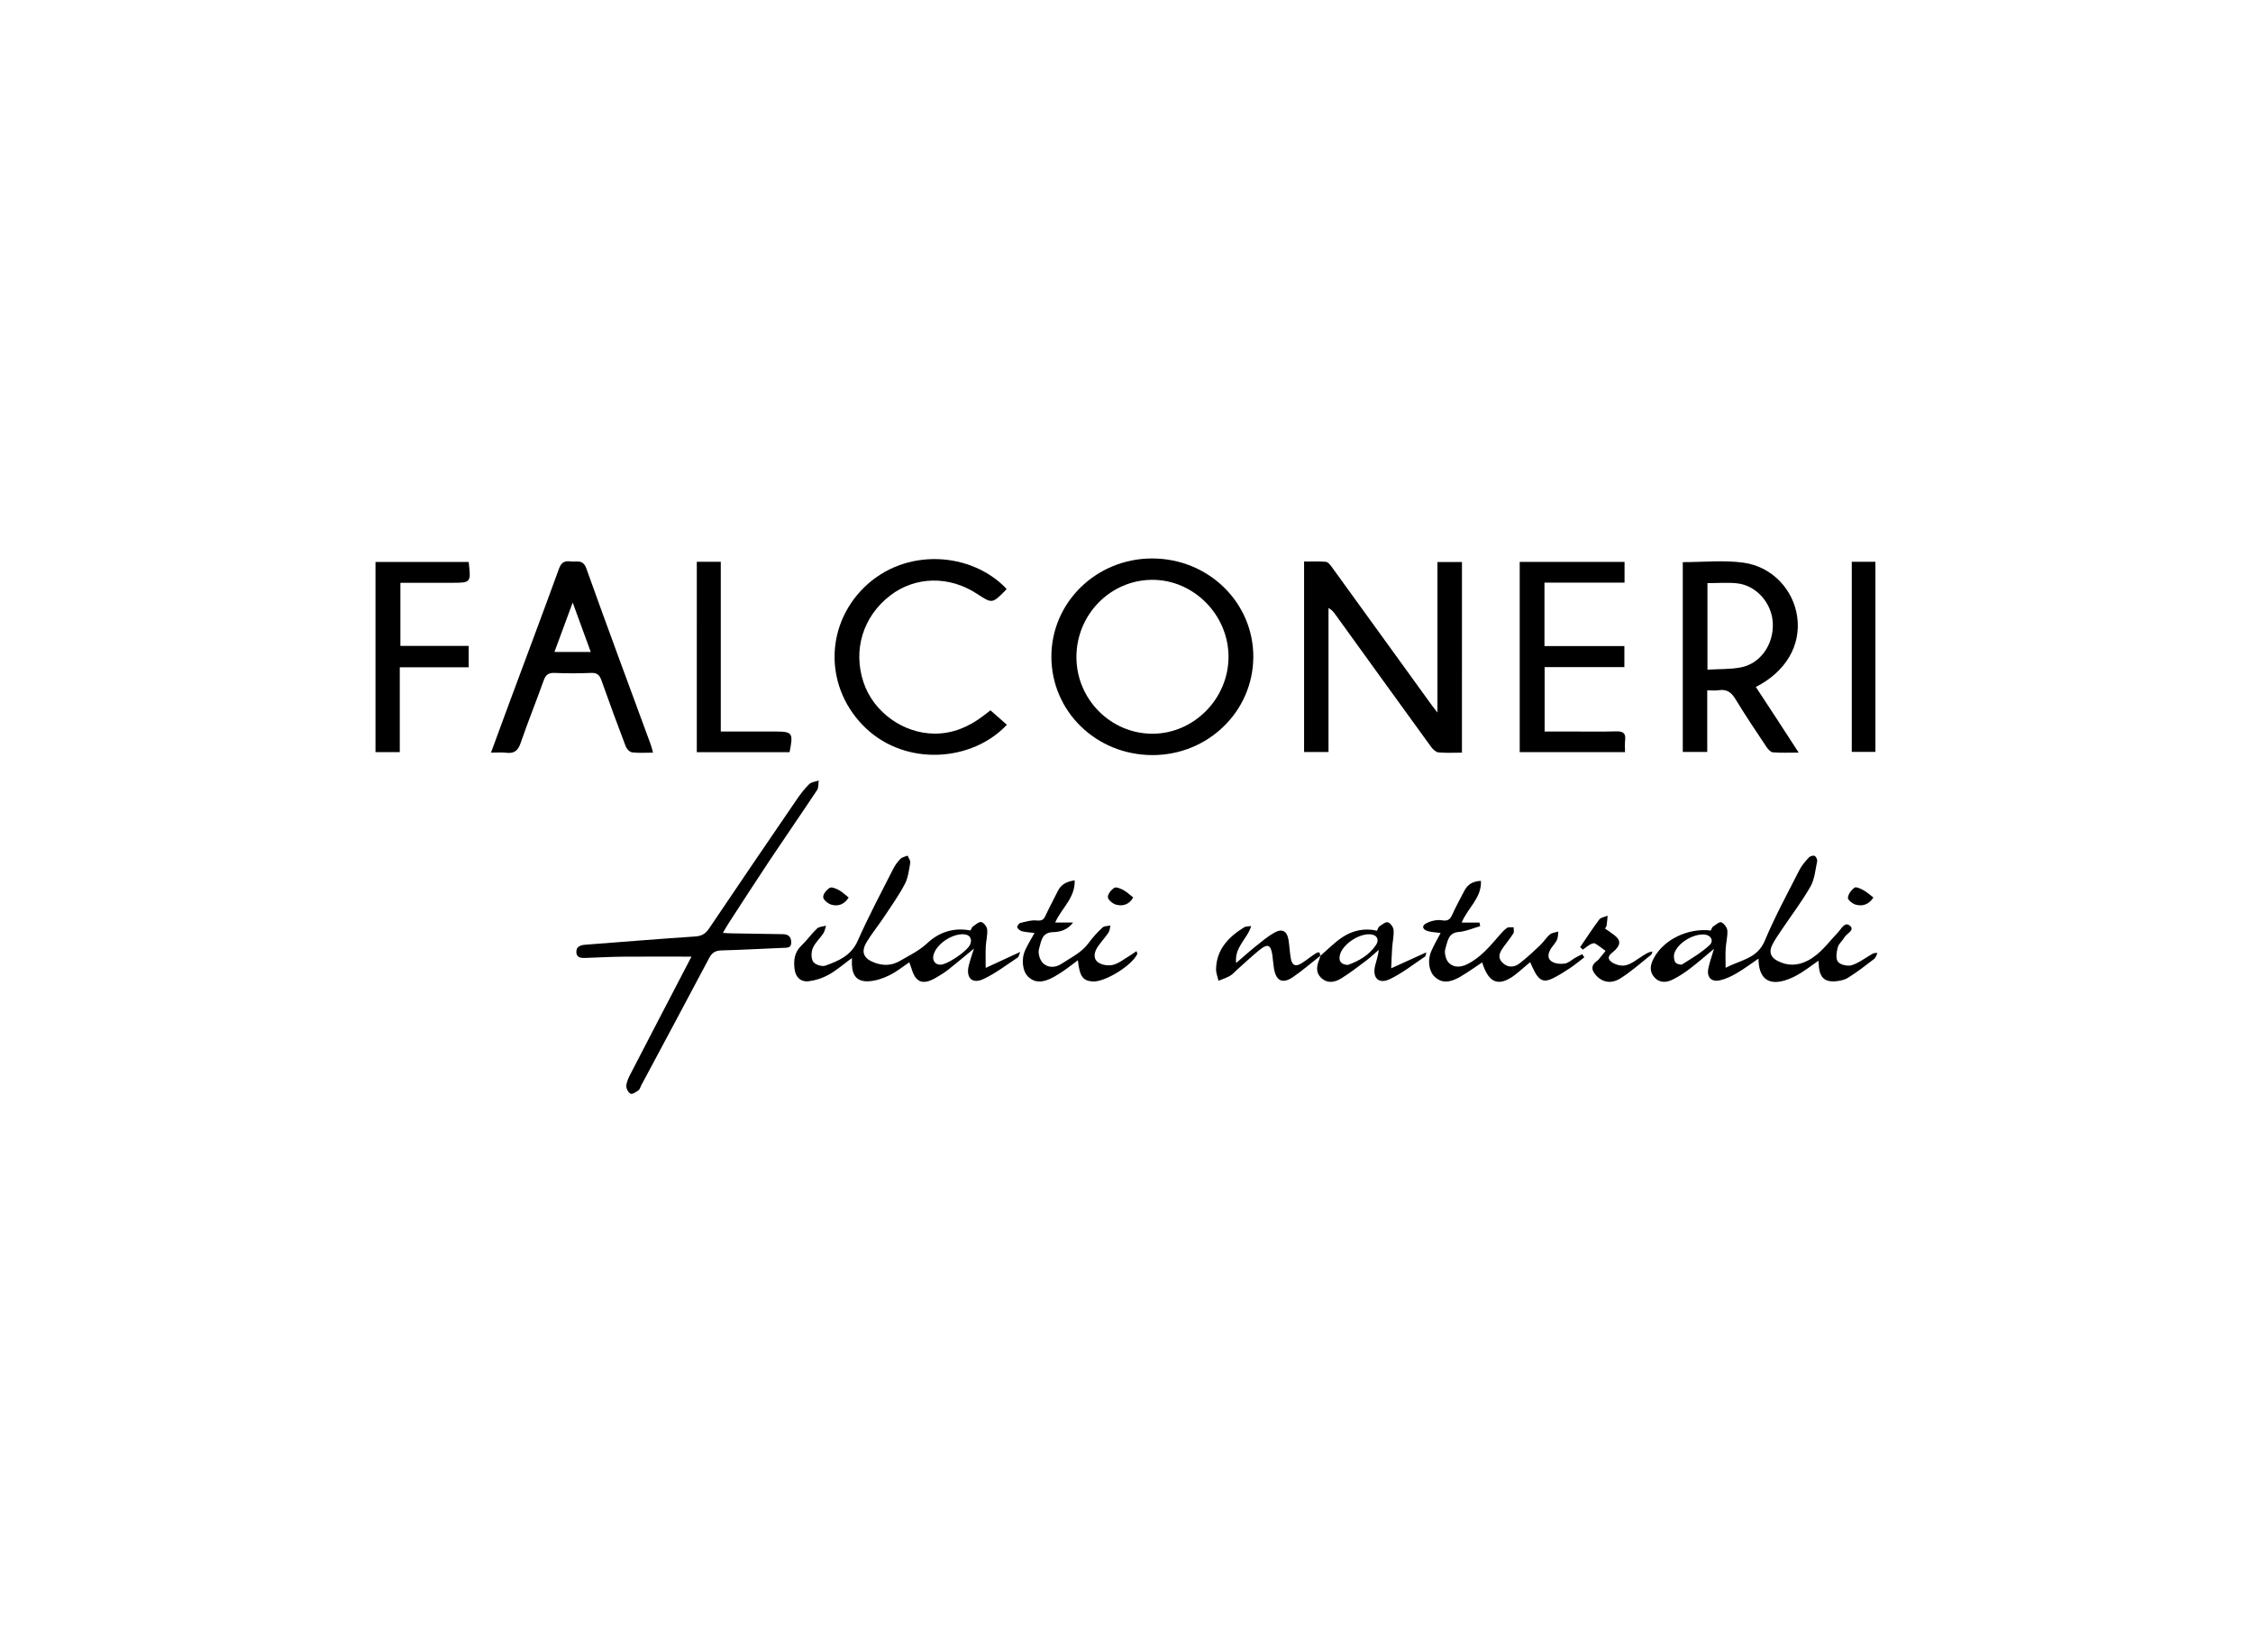 <?xml version="1.0" encoding="utf-8"?>
<!-- Generator: Adobe Illustrator 16.0.0, SVG Export Plug-In . SVG Version: 6.00 Build 0)  -->
<!DOCTYPE svg PUBLIC "-//W3C//DTD SVG 1.1//EN" "http://www.w3.org/Graphics/SVG/1.1/DTD/svg11.dtd">
<svg version="1.1" xmlns="http://www.w3.org/2000/svg" xmlns:xlink="http://www.w3.org/1999/xlink" x="0px" y="0px" width="150px"
	 height="110px" viewBox="0 0 150 110" enable-background="new 0 0 150 110" xml:space="preserve">
<g id="ADD">
</g>
<g id="ALDOCOPPOLA">
</g>
<g id="AZ">
</g>
<g id="AZB">
</g>
<g id="ALTROCONSUMO">
</g>
<g id="APRIL">
</g>
<g id="ARMANI">
</g>
<g id="ARMNAI_HR">
</g>
<g id="BARILLA">
</g>
<g id="DD">
</g>
<g id="EMAAR">
</g>
<g id="FASTWEB">
</g>
<g id="FALCONERI">
	<g>
		<path fill-rule="evenodd" clip-rule="evenodd" d="M97.333,50.106c-0.542,0-1.057,0.032-1.563-0.016
			c-0.175-0.018-0.372-0.205-0.489-0.366c-2.129-2.93-4.247-5.87-6.369-8.806c-0.114-0.159-0.231-0.316-0.463-0.441
			c0,3.182,0,6.364,0,9.588c-0.576,0-1.081,0-1.626,0c0-4.196,0-8.4,0-12.679c0.477,0,0.966-0.027,1.45,0.016
			c0.14,0.012,0.287,0.198,0.388,0.336c2.234,3.082,4.464,6.167,6.694,9.252c0.086,0.117,0.179,0.229,0.347,0.446
			c0-3.402,0-6.694,0-10.021c0.572,0,1.078,0,1.632,0C97.333,41.609,97.333,45.81,97.333,50.106z"/>
		<path fill-rule="evenodd" clip-rule="evenodd" d="M69.999,43.726c-0.007-3.619,2.989-6.544,6.703-6.547
			c3.748-0.003,6.76,2.934,6.741,6.569c-0.019,3.624-3.027,6.536-6.737,6.521C72.973,50.254,70.007,47.359,69.999,43.726z
			 M71.666,43.757c0.007,2.808,2.301,5.104,5.086,5.09c2.739-0.014,5.03-2.33,5.04-5.101c0.01-2.812-2.329-5.169-5.107-5.145
			C73.903,38.627,71.658,40.933,71.666,43.757z"/>
		<path fill-rule="evenodd" clip-rule="evenodd" d="M112.036,50.059c0-4.227,0-8.429,0-12.635c1.357,0,2.714-0.144,4.026,0.033
			c1.931,0.26,3.346,1.808,3.593,3.612c0.262,1.896-0.756,3.648-2.755,4.664c0.472,0.718,0.939,1.43,1.405,2.143
			c0.46,0.703,0.917,1.409,1.446,2.227c-0.646,0-1.187,0.027-1.721-0.018c-0.153-0.013-0.324-0.213-0.427-0.367
			c-0.703-1.056-1.412-2.107-2.068-3.19c-0.274-0.453-0.587-0.657-1.107-0.577c-0.232,0.036-0.474,0.007-0.764,0.007
			c0,1.383,0,2.719,0,4.102C113.11,50.059,112.608,50.059,112.036,50.059z M113.679,38.822c0,1.929,0,3.795,0,5.759
			c0.766-0.046,1.506-0.015,2.215-0.149c1.318-0.25,2.202-1.532,2.136-2.955c-0.062-1.325-1.089-2.501-2.383-2.644
			C115.014,38.765,114.366,38.822,113.679,38.822z"/>
		<path fill-rule="evenodd" clip-rule="evenodd" d="M43.477,50.106c-0.52,0-0.963,0.035-1.395-0.018
			c-0.156-0.02-0.355-0.224-0.418-0.388c-0.557-1.461-1.097-2.926-1.618-4.399c-0.128-0.36-0.288-0.522-0.699-0.503
			c-0.807,0.038-1.62,0.033-2.427,0.001c-0.398-0.015-0.585,0.116-0.719,0.491c-0.5,1.401-1.061,2.782-1.544,4.19
			c-0.176,0.51-0.438,0.696-0.954,0.634c-0.306-0.037-0.62-0.007-1.015-0.007c0.441-1.2,0.856-2.331,1.275-3.461
			c1.088-2.93,2.188-5.854,3.255-8.791c0.152-0.418,0.375-0.534,0.768-0.479c0.392,0.056,0.822-0.175,1.051,0.469
			c1.404,3.929,2.861,7.838,4.298,11.754C43.385,49.736,43.414,49.879,43.477,50.106z M39.331,43.403
			c-0.402-1.101-0.771-2.11-1.202-3.291c-0.436,1.182-0.815,2.208-1.215,3.291C37.774,43.403,38.503,43.403,39.331,43.403z"/>
		<path fill-rule="evenodd" clip-rule="evenodd" d="M108.159,37.409c0,0.462,0,0.892,0,1.38c-1.788,0-3.544,0-5.332,0
			c0,1.428,0,2.797,0,4.221c1.768,0,3.523,0,5.321,0c0,0.486,0,0.916,0,1.401c-1.754,0-3.509,0-5.31,0c0,1.438,0,2.824,0,4.288
			c0.535,0,1.081,0,1.627,0c1.047,0,2.097,0.02,3.144-0.009c0.454-0.013,0.645,0.123,0.589,0.591
			c-0.03,0.248-0.007,0.504-0.007,0.791c-2.367,0-4.672,0-7.012,0c0-4.234,0-8.434,0-12.663
			C103.519,37.409,105.823,37.409,108.159,37.409z"/>
		<path fill-rule="evenodd" clip-rule="evenodd" d="M65.944,47.29c0.383,0.338,0.736,0.648,1.091,0.96
			c-2.296,2.453-6.672,2.78-9.361,0.255c-2.762-2.593-2.813-6.771-0.147-9.393c2.737-2.691,7.15-2.376,9.487,0.089
			c-0.031,0.042-0.059,0.092-0.096,0.13c-0.865,0.86-0.866,0.86-1.882,0.195c-1.848-1.211-4.114-1.162-5.779,0.127
			c-1.804,1.396-2.482,3.612-1.766,5.772c0.651,1.968,2.641,3.415,4.752,3.415c1.202,0.001,2.259-0.453,3.208-1.172
			C65.598,47.559,65.742,47.446,65.944,47.29z"/>
		<path fill-rule="evenodd" clip-rule="evenodd" d="M46.037,63.687c-1.571,0-3.073-0.01-4.575,0.003
			c-0.827,0.008-1.653,0.055-2.48,0.083c-0.292,0.01-0.597-0.005-0.61-0.382c-0.014-0.379,0.276-0.474,0.599-0.498
			c2.438-0.185,4.876-0.385,7.316-0.548c0.432-0.028,0.686-0.182,0.927-0.54c1.929-2.866,3.877-5.722,5.827-8.574
			c0.249-0.363,0.519-0.72,0.832-1.027c0.148-0.146,0.419-0.165,0.634-0.241c-0.032,0.214,0,0.471-0.108,0.635
			c-1.036,1.563-2.105,3.104-3.145,4.664c-0.938,1.407-1.852,2.831-2.774,4.249c-0.108,0.166-0.202,0.343-0.351,0.595
			c0.237,0.013,0.406,0.028,0.575,0.03c1.139,0.02,2.279,0.04,3.418,0.055c0.357,0.003,0.546,0.163,0.557,0.53
			c0.012,0.393-0.254,0.37-0.522,0.381c-1.377,0.056-2.754,0.135-4.132,0.171c-0.404,0.011-0.624,0.155-0.811,0.508
			c-1.495,2.827-3.01,5.646-4.517,8.466c-0.061,0.113-0.092,0.267-0.185,0.334c-0.159,0.115-0.401,0.285-0.525,0.232
			c-0.148-0.062-0.297-0.337-0.289-0.512c0.015-0.263,0.139-0.532,0.264-0.773c1.291-2.498,2.591-4.991,3.889-7.486
			C45.9,63.944,45.951,63.85,46.037,63.687z"/>
		<path fill-rule="evenodd" clip-rule="evenodd" d="M31.205,37.411c0.157,1.388,0.157,1.388-1.147,1.388c-1.12,0-2.239,0-3.4,0
			c0,1.408,0,2.776,0,4.202c1.5,0,3,0,4.546,0c0,0.485,0,0.916,0,1.422c-1.494,0-3.006,0-4.587,0c0,1.92,0,3.767,0,5.65
			c-0.572,0-1.076,0-1.617,0c0-4.226,0-8.428,0-12.662C27.071,37.411,29.122,37.411,31.205,37.411z"/>
		<path fill-rule="evenodd" clip-rule="evenodd" d="M46.392,37.398c0.536,0,1.028,0,1.596,0c0,3.752,0,7.489,0,11.301
			c0.896,0,1.717,0,2.538,0c0.331,0,0.663,0,0.993,0c1.257,0,1.307,0.064,1.049,1.377c-2.043,0-4.092,0-6.177,0
			C46.392,45.855,46.392,41.655,46.392,37.398z"/>
		<path fill-rule="evenodd" clip-rule="evenodd" d="M113.903,61.948c0.053-0.102,0.075-0.21,0.141-0.255
			c0.18-0.122,0.429-0.343,0.555-0.292c0.186,0.077,0.39,0.349,0.404,0.549c0.026,0.397-0.087,0.801-0.111,1.204
			c-0.023,0.375-0.005,0.753-0.005,1.277c1.019-0.534,2.109-0.604,2.612-1.81c0.671-1.606,1.511-3.144,2.3-4.697
			c0.154-0.306,0.393-0.576,0.625-0.832c0.08-0.09,0.285-0.155,0.383-0.114c0.097,0.041,0.197,0.248,0.176,0.355
			c-0.119,0.57-0.167,1.194-0.443,1.683c-0.561,0.986-1.256,1.896-1.891,2.841c-0.233,0.35-0.485,0.695-0.667,1.071
			c-0.228,0.469-0.085,0.814,0.379,1.05c0.669,0.339,1.321,0.323,2.002-0.03c0.847-0.44,1.362-1.207,1.995-1.862
			c0.226-0.233,0.458-0.75,0.801-0.46c0.356,0.301-0.204,0.511-0.351,0.765c-0.137,0.238-0.391,0.432-0.456,0.681
			c-0.081,0.31-0.146,0.752,0.015,0.957c0.157,0.203,0.646,0.313,0.914,0.229c0.477-0.15,0.896-0.48,1.341-0.735
			c0.091-0.051,0.185-0.099,0.379-0.075c-0.074,0.134-0.117,0.309-0.229,0.395c-0.567,0.436-1.134,0.879-1.739,1.253
			c-0.265,0.164-0.625,0.225-0.944,0.239c-0.597,0.025-0.911-0.288-0.982-0.886c-0.017-0.14-0.024-0.28-0.042-0.491
			c-0.421,0.297-0.778,0.57-1.159,0.807c-0.279,0.174-0.577,0.33-0.886,0.442c-1.238,0.454-1.936-0.025-1.943-1.387
			c-0.501,0.338-0.96,0.684-1.452,0.971c-0.345,0.201-0.721,0.381-1.106,0.47c-0.576,0.132-0.895-0.195-0.784-0.774
			c0.076-0.407,0.228-0.801,0.379-1.319c-0.592,0.492-1.081,0.922-1.597,1.315c-0.35,0.267-0.721,0.512-1.111,0.71
			c-0.431,0.221-0.896,0.28-1.265-0.135c-0.362-0.407-0.26-0.856-0.028-1.282C110.772,62.549,112.39,61.762,113.903,61.948z
			 M113.413,62.21c-0.762-0.007-1.7,0.573-1.933,1.242c-0.062,0.182-0.038,0.442,0.053,0.608c0.059,0.106,0.37,0.2,0.468,0.139
			c0.626-0.394,1.274-0.778,1.813-1.274C114.146,62.619,113.882,62.214,113.413,62.21z"/>
		<path fill-rule="evenodd" clip-rule="evenodd" d="M56.719,63.78c-0.565,0.415-1.023,0.818-1.544,1.109
			c-0.403,0.225-0.876,0.381-1.334,0.436c-0.532,0.062-0.871-0.269-0.939-0.799c-0.074-0.581-0.018-1.125,0.453-1.572
			c0.372-0.354,0.669-0.786,1.042-1.139c0.137-0.129,0.396-0.129,0.599-0.188c-0.059,0.173-0.085,0.368-0.182,0.516
			c-0.223,0.335-0.549,0.619-0.7,0.979c-0.111,0.265-0.118,0.689,0.029,0.909c0.126,0.191,0.585,0.336,0.809,0.255
			c0.879-0.315,1.716-0.665,2.154-1.656c0.719-1.628,1.561-3.201,2.364-4.79c0.123-0.242,0.292-0.472,0.483-0.665
			c0.113-0.114,0.312-0.145,0.473-0.214c0.063,0.158,0.201,0.329,0.177,0.474c-0.084,0.483-0.14,1.002-0.364,1.425
			c-0.41,0.774-0.924,1.497-1.412,2.23c-0.365,0.551-0.79,1.063-1.128,1.63c-0.395,0.658-0.204,1.096,0.522,1.367
			c0.583,0.217,1.146,0.205,1.696-0.117c0.625-0.364,1.269-0.666,1.822-1.182c0.774-0.724,1.754-1.062,2.874-0.842
			c0.056-0.093,0.09-0.214,0.17-0.271c0.176-0.123,0.403-0.328,0.556-0.289c0.167,0.042,0.372,0.314,0.387,0.499
			c0.028,0.379-0.077,0.766-0.096,1.149c-0.02,0.414-0.004,0.83-0.004,1.403c0.794-0.368,1.496-0.692,2.297-1.063
			c-0.078,0.183-0.092,0.323-0.166,0.372c-0.747,0.493-1.467,1.05-2.271,1.428c-0.758,0.357-1.183-0.068-0.99-0.883
			c0.083-0.352,0.209-0.69,0.348-1.14c-0.627,0.516-1.155,0.968-1.702,1.396c-0.259,0.203-0.542,0.379-0.828,0.544
			c-0.412,0.234-0.905,0.445-1.277,0.076c-0.268-0.265-0.339-0.728-0.499-1.104c-0.344,0.23-0.795,0.598-1.302,0.854
			c-0.415,0.21-0.89,0.37-1.35,0.406c-0.785,0.062-1.14-0.328-1.166-1.117C56.716,64.099,56.719,63.99,56.719,63.78z M62.625,64.223
			c0.466-0.017,1.759-0.894,1.959-1.332c0.159-0.346,0.008-0.643-0.347-0.686c-0.782-0.096-1.86,0.603-2.081,1.345
			C62.045,63.931,62.257,64.234,62.625,64.223z"/>
		<path fill-rule="evenodd" clip-rule="evenodd" d="M123.287,37.398c0.54,0,1.032,0,1.573,0c0,4.215,0,8.409,0,12.657
			c-0.498,0-1.018,0-1.573,0C123.287,45.854,123.287,41.655,123.287,37.398z"/>
		<path fill-rule="evenodd" clip-rule="evenodd" d="M105.48,63.732c-0.31,0.236-0.609,0.489-0.933,0.706
			c-0.364,0.244-0.742,0.479-1.134,0.679c-0.585,0.298-0.901,0.188-1.222-0.39c-0.112-0.206-0.202-0.426-0.318-0.672
			c-0.293,0.249-0.555,0.477-0.822,0.698c-1.195,0.991-1.916,0.788-2.372-0.683c-0.501,0.33-0.983,0.685-1.499,0.979
			c-0.706,0.404-1.21,0.386-1.635,0.006c-0.41-0.367-0.529-1.102-0.248-1.745c0.174-0.398,0.396-0.775,0.618-1.2
			c-0.318-0.042-0.597-0.048-0.854-0.122c-0.337-0.095-0.445-0.349-0.102-0.523c0.302-0.153,0.696-0.251,1.021-0.199
			c0.394,0.065,0.558-0.03,0.709-0.373c0.237-0.538,0.528-1.051,0.795-1.574c0.219-0.43,0.561-0.655,1.114-0.676
			c0.056,1.137-0.874,1.789-1.283,2.777c0.43,0,0.809,0,1.188,0c0.015,0.079,0.029,0.159,0.044,0.238
			c-0.476,0.134-0.942,0.348-1.424,0.386c-0.729,0.056-0.742,0.657-0.889,1.094c-0.09,0.267,0.011,0.719,0.201,0.933
			c0.312,0.353,0.788,0.342,1.225,0.131c0.903-0.438,1.522-1.192,2.161-1.928c0.156-0.18,0.315-0.368,0.51-0.498
			c0.108-0.072,0.292-0.034,0.441-0.047c-0.001,0.139,0.047,0.307-0.016,0.407c-0.192,0.312-0.431,0.595-0.645,0.894
			c-0.233,0.325-0.448,0.676-0.099,1.038c0.345,0.358,0.778,0.36,1.152,0.073c0.479-0.366,0.921-0.782,1.36-1.197
			c0.24-0.226,0.414-0.523,0.664-0.734c0.141-0.12,0.373-0.133,0.563-0.193c-0.026,0.185-0.017,0.383-0.089,0.546
			c-0.089,0.196-0.251,0.36-0.374,0.543c-0.202,0.298-0.312,0.667,0.002,0.891c0.225,0.159,0.599,0.195,0.887,0.152
			c0.252-0.037,0.475-0.262,0.715-0.397c0.146-0.082,0.3-0.152,0.45-0.228C105.391,63.593,105.435,63.663,105.48,63.732z"/>
		<path fill-rule="evenodd" clip-rule="evenodd" d="M75.667,63.32c0.044,0.147,0.059,0.17,0.053,0.182
			c-0.339,0.769-2.167,1.896-2.975,1.839c-0.654-0.046-0.866-0.337-0.982-1.415c-0.293,0.222-0.555,0.43-0.828,0.62
			c-0.24,0.168-0.487,0.33-0.743,0.476c-0.752,0.426-1.289,0.424-1.731,0.011c-0.389-0.364-0.488-1.188-0.192-1.811
			c0.172-0.361,0.383-0.704,0.607-1.11c-0.313-0.039-0.582-0.052-0.838-0.115c-0.124-0.032-0.261-0.146-0.313-0.26
			c-0.027-0.058,0.104-0.264,0.192-0.286c0.355-0.089,0.729-0.205,1.082-0.172c0.313,0.029,0.466-0.014,0.598-0.297
			c0.262-0.567,0.56-1.118,0.839-1.678c0.217-0.436,0.585-0.614,1.113-0.696c0.042,1.176-0.867,1.837-1.298,2.807
			c0.43,0,0.812,0,1.194,0c-0.36,0.482-0.843,0.632-1.346,0.642c-0.763,0.016-0.78,0.657-0.922,1.114
			c-0.083,0.265,0.041,0.712,0.237,0.92c0.348,0.368,0.859,0.342,1.273,0.065c0.628-0.418,1.332-0.739,1.798-1.385
			c0.267-0.371,0.586-0.711,0.92-1.024c0.116-0.108,0.347-0.091,0.526-0.132c-0.041,0.158-0.045,0.341-0.13,0.469
			c-0.215,0.32-0.479,0.606-0.699,0.922c-0.239,0.343-0.354,0.78-0.007,1.049c0.243,0.188,0.689,0.257,0.998,0.181
			c0.394-0.095,0.741-0.386,1.104-0.6C75.345,63.549,75.483,63.445,75.667,63.32z"/>
		<path fill-rule="evenodd" clip-rule="evenodd" d="M87.887,63.649c0.498-0.426,0.959-0.909,1.503-1.265
			c0.675-0.44,1.449-0.618,2.288-0.423c0.056-0.106,0.083-0.235,0.161-0.288c0.178-0.12,0.412-0.316,0.564-0.272
			c0.168,0.049,0.364,0.322,0.378,0.512c0.029,0.378-0.064,0.766-0.092,1.149c-0.028,0.399-0.038,0.798-0.067,1.402
			c0.85-0.386,1.56-0.709,2.339-1.062c-0.039,0.135-0.035,0.245-0.084,0.278c-0.774,0.516-1.514,1.108-2.345,1.504
			c-0.75,0.356-1.175-0.082-0.98-0.895c0.08-0.336,0.207-0.659,0.243-1.055c-0.276,0.238-0.54,0.492-0.83,0.712
			c-0.541,0.408-1.081,0.825-1.656,1.183c-0.418,0.259-0.902,0.374-1.329-0.014c-0.412-0.373-0.316-0.821-0.134-1.271
			c0.027-0.067,0.037-0.141,0.055-0.212L87.887,63.649z M89.738,64.24c0.72-0.259,1.423-0.646,1.882-1.344
			c0.162-0.245,0.15-0.591-0.271-0.678c-0.762-0.159-1.999,0.638-2.148,1.391C89.126,63.979,89.268,64.214,89.738,64.24z"/>
		<path fill-rule="evenodd" clip-rule="evenodd" d="M87.9,63.635c-0.605,0.475-1.188,0.983-1.822,1.416
			c-0.695,0.472-1.125,0.251-1.262-0.587c-0.048-0.289-0.063-0.583-0.104-0.874c-0.1-0.705-0.316-0.794-0.879-0.331
			c-0.51,0.419-0.993,0.873-1.486,1.312c-0.151,0.133-0.285,0.298-0.457,0.395c-0.239,0.137-0.508,0.222-0.765,0.328
			c-0.057-0.26-0.169-0.523-0.163-0.781c0.033-1.321,0.839-2.142,1.882-2.787c0.096-0.059,0.237-0.041,0.458-0.076
			c-0.259,0.865-1.127,1.398-1.002,2.461c0.483-0.416,0.886-0.779,1.307-1.116c0.4-0.32,0.796-0.658,1.241-0.906
			c0.521-0.291,0.841-0.105,0.938,0.479c0.068,0.417,0.08,0.843,0.158,1.256c0.087,0.456,0.312,0.55,0.708,0.306
			c0.312-0.191,0.595-0.432,0.902-0.63c0.157-0.104,0.365-0.211,0.332,0.151C87.887,63.649,87.9,63.635,87.9,63.635z"/>
		<path fill-rule="evenodd" clip-rule="evenodd" d="M105.202,63.055c0.421-0.616,0.825-1.243,1.274-1.838
			c0.108-0.143,0.365-0.172,0.555-0.254c-0.021,0.215-0.034,0.432-0.064,0.646c-0.009,0.066-0.063,0.126-0.107,0.21
			c0.221,0.155,0.436,0.292,0.634,0.45c0.405,0.324,0.412,0.589,0.057,0.962c-0.202,0.212-0.639,0.43-0.347,0.735
			c0.218,0.229,0.704,0.37,1.015,0.301c0.426-0.095,0.799-0.424,1.19-0.659c0.177-0.106,0.343-0.231,0.606-0.264
			c-0.027,0.073-0.033,0.174-0.085,0.215c-0.673,0.534-1.316,1.115-2.04,1.571c-0.654,0.412-1.264,0.253-1.683-0.261
			c-0.254-0.311-0.268-0.59,0.06-0.853c0.058-0.047,0.123-0.087,0.17-0.143c0.156-0.187,0.306-0.379,0.458-0.568
			c-0.234-0.169-0.458-0.356-0.709-0.498c-0.073-0.041-0.231,0.023-0.327,0.078c-0.168,0.097-0.316,0.222-0.475,0.334
			C105.323,63.165,105.263,63.11,105.202,63.055z"/>
		<path fill-rule="evenodd" clip-rule="evenodd" d="M75.447,59.746c-0.267,0.474-0.686,0.6-1.133,0.483
			c-0.224-0.058-0.536-0.31-0.553-0.497c-0.018-0.202,0.222-0.496,0.427-0.625c0.125-0.078,0.417,0.048,0.601,0.146
			C75.01,59.369,75.195,59.553,75.447,59.746z"/>
		<path fill-rule="evenodd" clip-rule="evenodd" d="M124.728,59.748c-0.292,0.459-0.708,0.609-1.18,0.479
			c-0.211-0.059-0.532-0.319-0.518-0.461c0.024-0.243,0.229-0.523,0.441-0.672c0.106-0.075,0.408,0.069,0.592,0.17
			C124.295,59.391,124.495,59.575,124.728,59.748z"/>
		<path fill-rule="evenodd" clip-rule="evenodd" d="M56.503,59.754c-0.286,0.451-0.692,0.604-1.145,0.476
			c-0.225-0.064-0.537-0.314-0.551-0.5c-0.016-0.204,0.226-0.498,0.434-0.623c0.13-0.079,0.422,0.048,0.607,0.146
			C56.069,59.37,56.252,59.557,56.503,59.754z"/>
	</g>
</g>
<g id="FIERA">
</g>
<g id="GUCCI">
</g>
<g id="IKEA">
</g>
<g id="INTESA">
</g>
<g id="LAVAZZA">
</g>
<g id="LORO_PIANA">
</g>
<g id="LOZZA">
</g>
<g id="MASTERCARD">
</g>
<g id="MAXMARA">
</g>
<g id="MISSONI">
</g>
<g id="MTV">
</g>
<g id="NOBILI">
</g>
<g id="OPEN">
</g>
<g id="PHPPP">
</g>
<g id="ROSSETTI">
</g>
<g id="SKY">
</g>
<g id="TE">
</g>
<g id="VERSACE">
</g>
<g id="WIND">
</g>
</svg>
